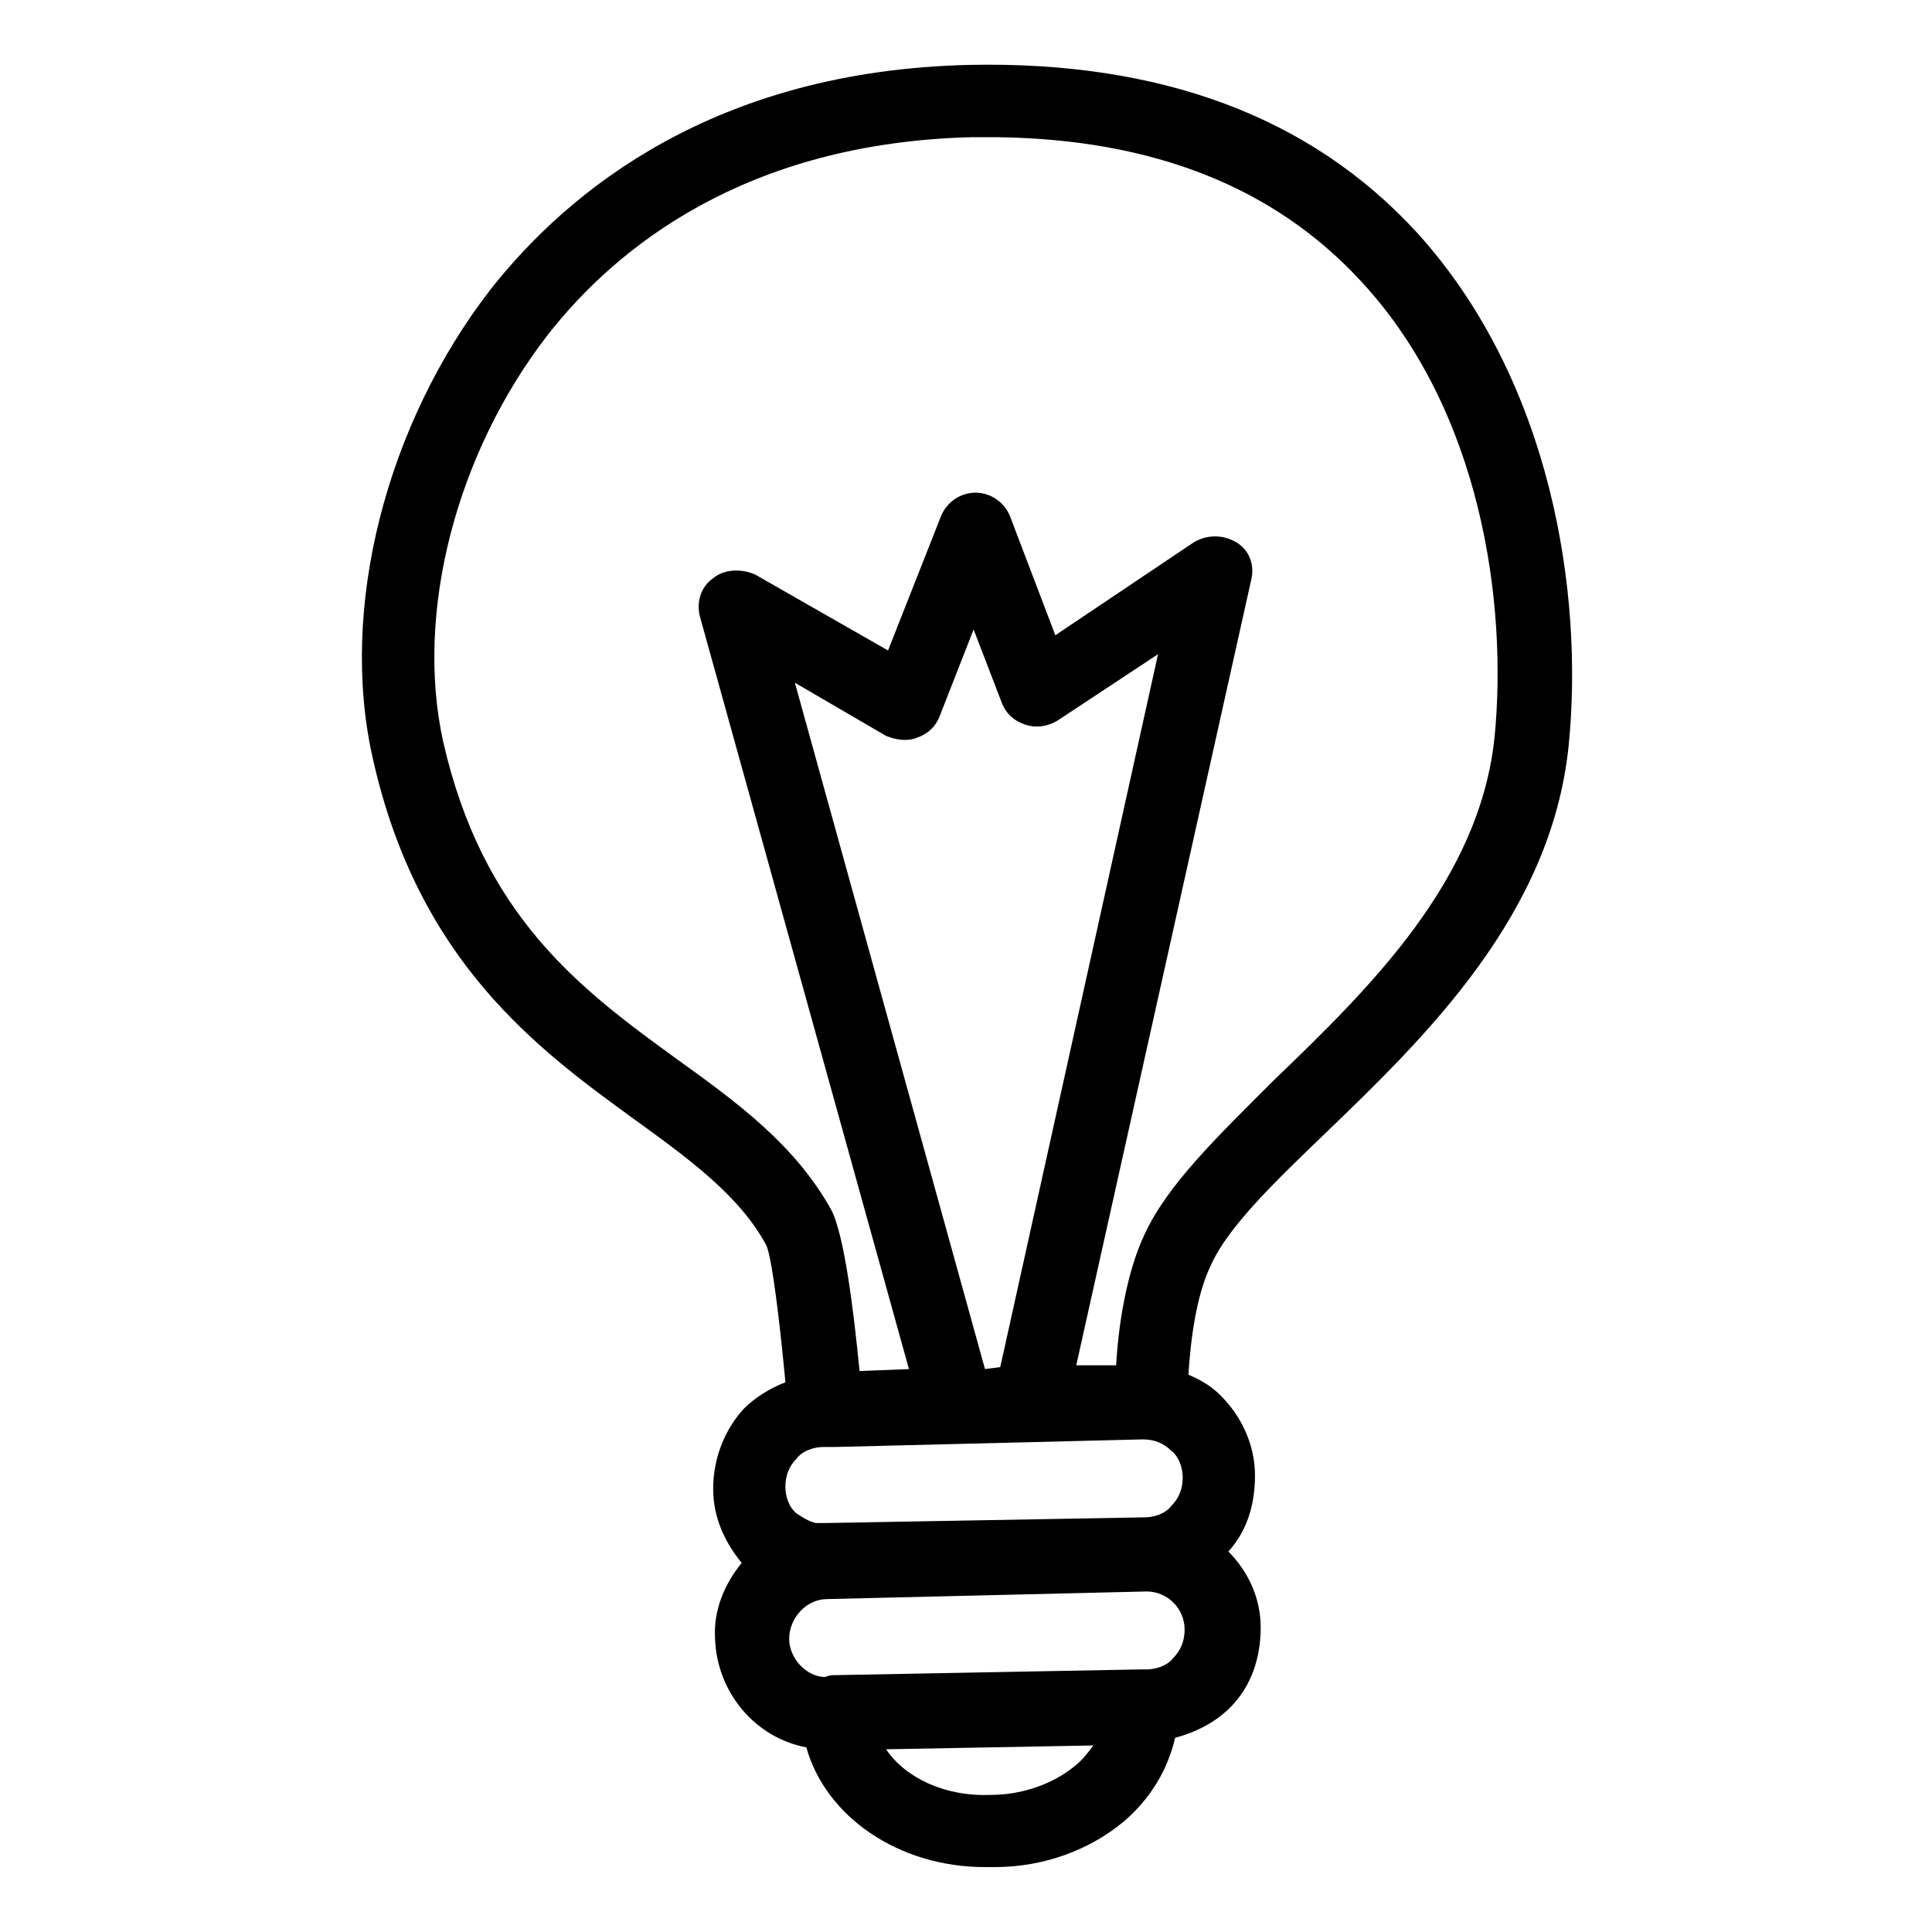 <?xml version="1.0" encoding="UTF-8"?>
<!-- The Best Svg Icon site in the world: iconSvg.co, Visit us! https://iconsvg.co -->
<svg fill="#000000" width="800px" height="800px" version="1.1" viewBox="144 144 512 512" xmlns="http://www.w3.org/2000/svg">
 <path d="m519.4 205.53c-28.215-30.73-68.016-45.344-118.39-44.336-67.512 1.512-106.3 33.254-126.96 59.449-27.711 35.77-40.305 84.641-31.234 124.44 12.09 53.906 43.832 77.082 69.527 95.723 14.609 10.578 27.711 20.152 34.762 33.25 1.512 3.527 3.527 20.152 5.039 36.273-4.031 1.512-8.062 4.031-11.082 7.055-5.039 5.543-8.062 13.098-8.062 21.16 0 7.559 3.023 14.105 7.559 19.648-4.535 5.543-7.559 12.594-7.055 20.152 0.504 14.105 10.578 26.199 24.184 28.719 5.039 18.137 24.184 31.738 47.359 31.738h2.519c13.098 0 25.191-4.535 34.258-12.09 7.055-6.047 11.586-13.602 13.602-22.168 5.543-1.512 10.578-4.031 14.609-8.062 5.543-5.543 8.062-13.098 8.062-21.16s-3.527-15.113-8.566-20.152c5.039-5.543 7.055-12.594 7.055-20.152 0-8.062-3.527-15.617-9.07-21.16-2.519-2.519-5.039-4.031-8.566-5.543 0.504-8.566 2.016-21.16 6.047-29.223 4.535-10.078 17.129-22.168 30.23-34.762 26.703-25.695 59.953-57.938 64.488-102.78 4.027-40.301-4.539-96.727-40.309-136.02zm-114.37 301.28-50.379-181.88 24.184 14.105c2.519 1.008 5.543 1.512 8.062 0.504 3.023-1.008 5.039-3.023 6.047-5.543l9.07-23.176 7.559 19.648c1.008 2.519 3.023 4.535 6.047 5.543 3.023 1.008 6.047 0.504 8.566-1.008l26.703-17.633-41.816 188.93zm-49.875 23.68c1.512-2.016 4.535-3.023 7.055-3.023h3.023l81.617-2.016c3.023 0 5.543 1.008 7.559 3.023 2.016 1.512 3.023 4.535 3.023 7.055 0 3.023-1.008 5.543-3.023 7.559-1.512 2.016-4.535 3.023-7.055 3.023l-84.641 1.512h-2.519c-2.016-0.504-3.527-1.512-5.039-2.519-2.016-1.512-3.023-4.535-3.023-7.055 0-3.023 1.008-5.543 3.023-7.559zm73.555 81.617c-5.543 4.535-13.602 7.559-22.168 7.559-12.09 0.504-22.672-4.535-27.711-12.09l54.918-1.012c-1.512 2.016-3.023 4.031-5.039 5.543zm26.199-28.715c-1.512 2.016-4.535 3.019-7.055 3.019h-0.504-1.008l-80.609 1.512c-1.008 0-2.016 0-3.023 0.504-5.039 0-9.574-5.039-9.574-10.078 0-5.543 4.535-10.578 10.078-10.578l84.641-2.016c5.543 0 10.078 4.535 10.078 10.078 0 3.023-1.008 5.543-3.023 7.559zm85.145-243.84c-4.031 37.785-32.746 66-58.441 90.688-15.113 15.113-28.215 27.711-34.258 40.809-5.039 10.578-7.055 25.191-7.559 34.762h-10.578l46.348-208.07c1.008-4.031-0.504-8.062-4.031-10.078-3.527-2.016-7.559-2.016-11.082 0l-36.777 24.688-12.09-31.738c-1.512-3.527-5.039-6.047-9.07-6.047s-7.559 2.519-9.07 6.047l-14.105 35.77-35.266-20.152c-3.527-1.512-8.062-1.512-11.082 1.008-3.023 2.016-4.535 6.047-3.527 10.078l55.418 199.51-13.098 0.504c-1.512-15.617-4.031-36.273-7.559-42.824-9.574-17.129-24.688-28.215-40.809-39.801-25.695-18.641-51.387-37.785-61.969-84.137-7.559-34.262 3.523-76.582 27.707-107.82 18.137-23.176 52.395-50.883 112.35-52.395h6.551c41.312 0.5 73.559 13.098 96.73 38.289 31.742 34.258 38.797 85.141 35.27 120.91z"/>
</svg>